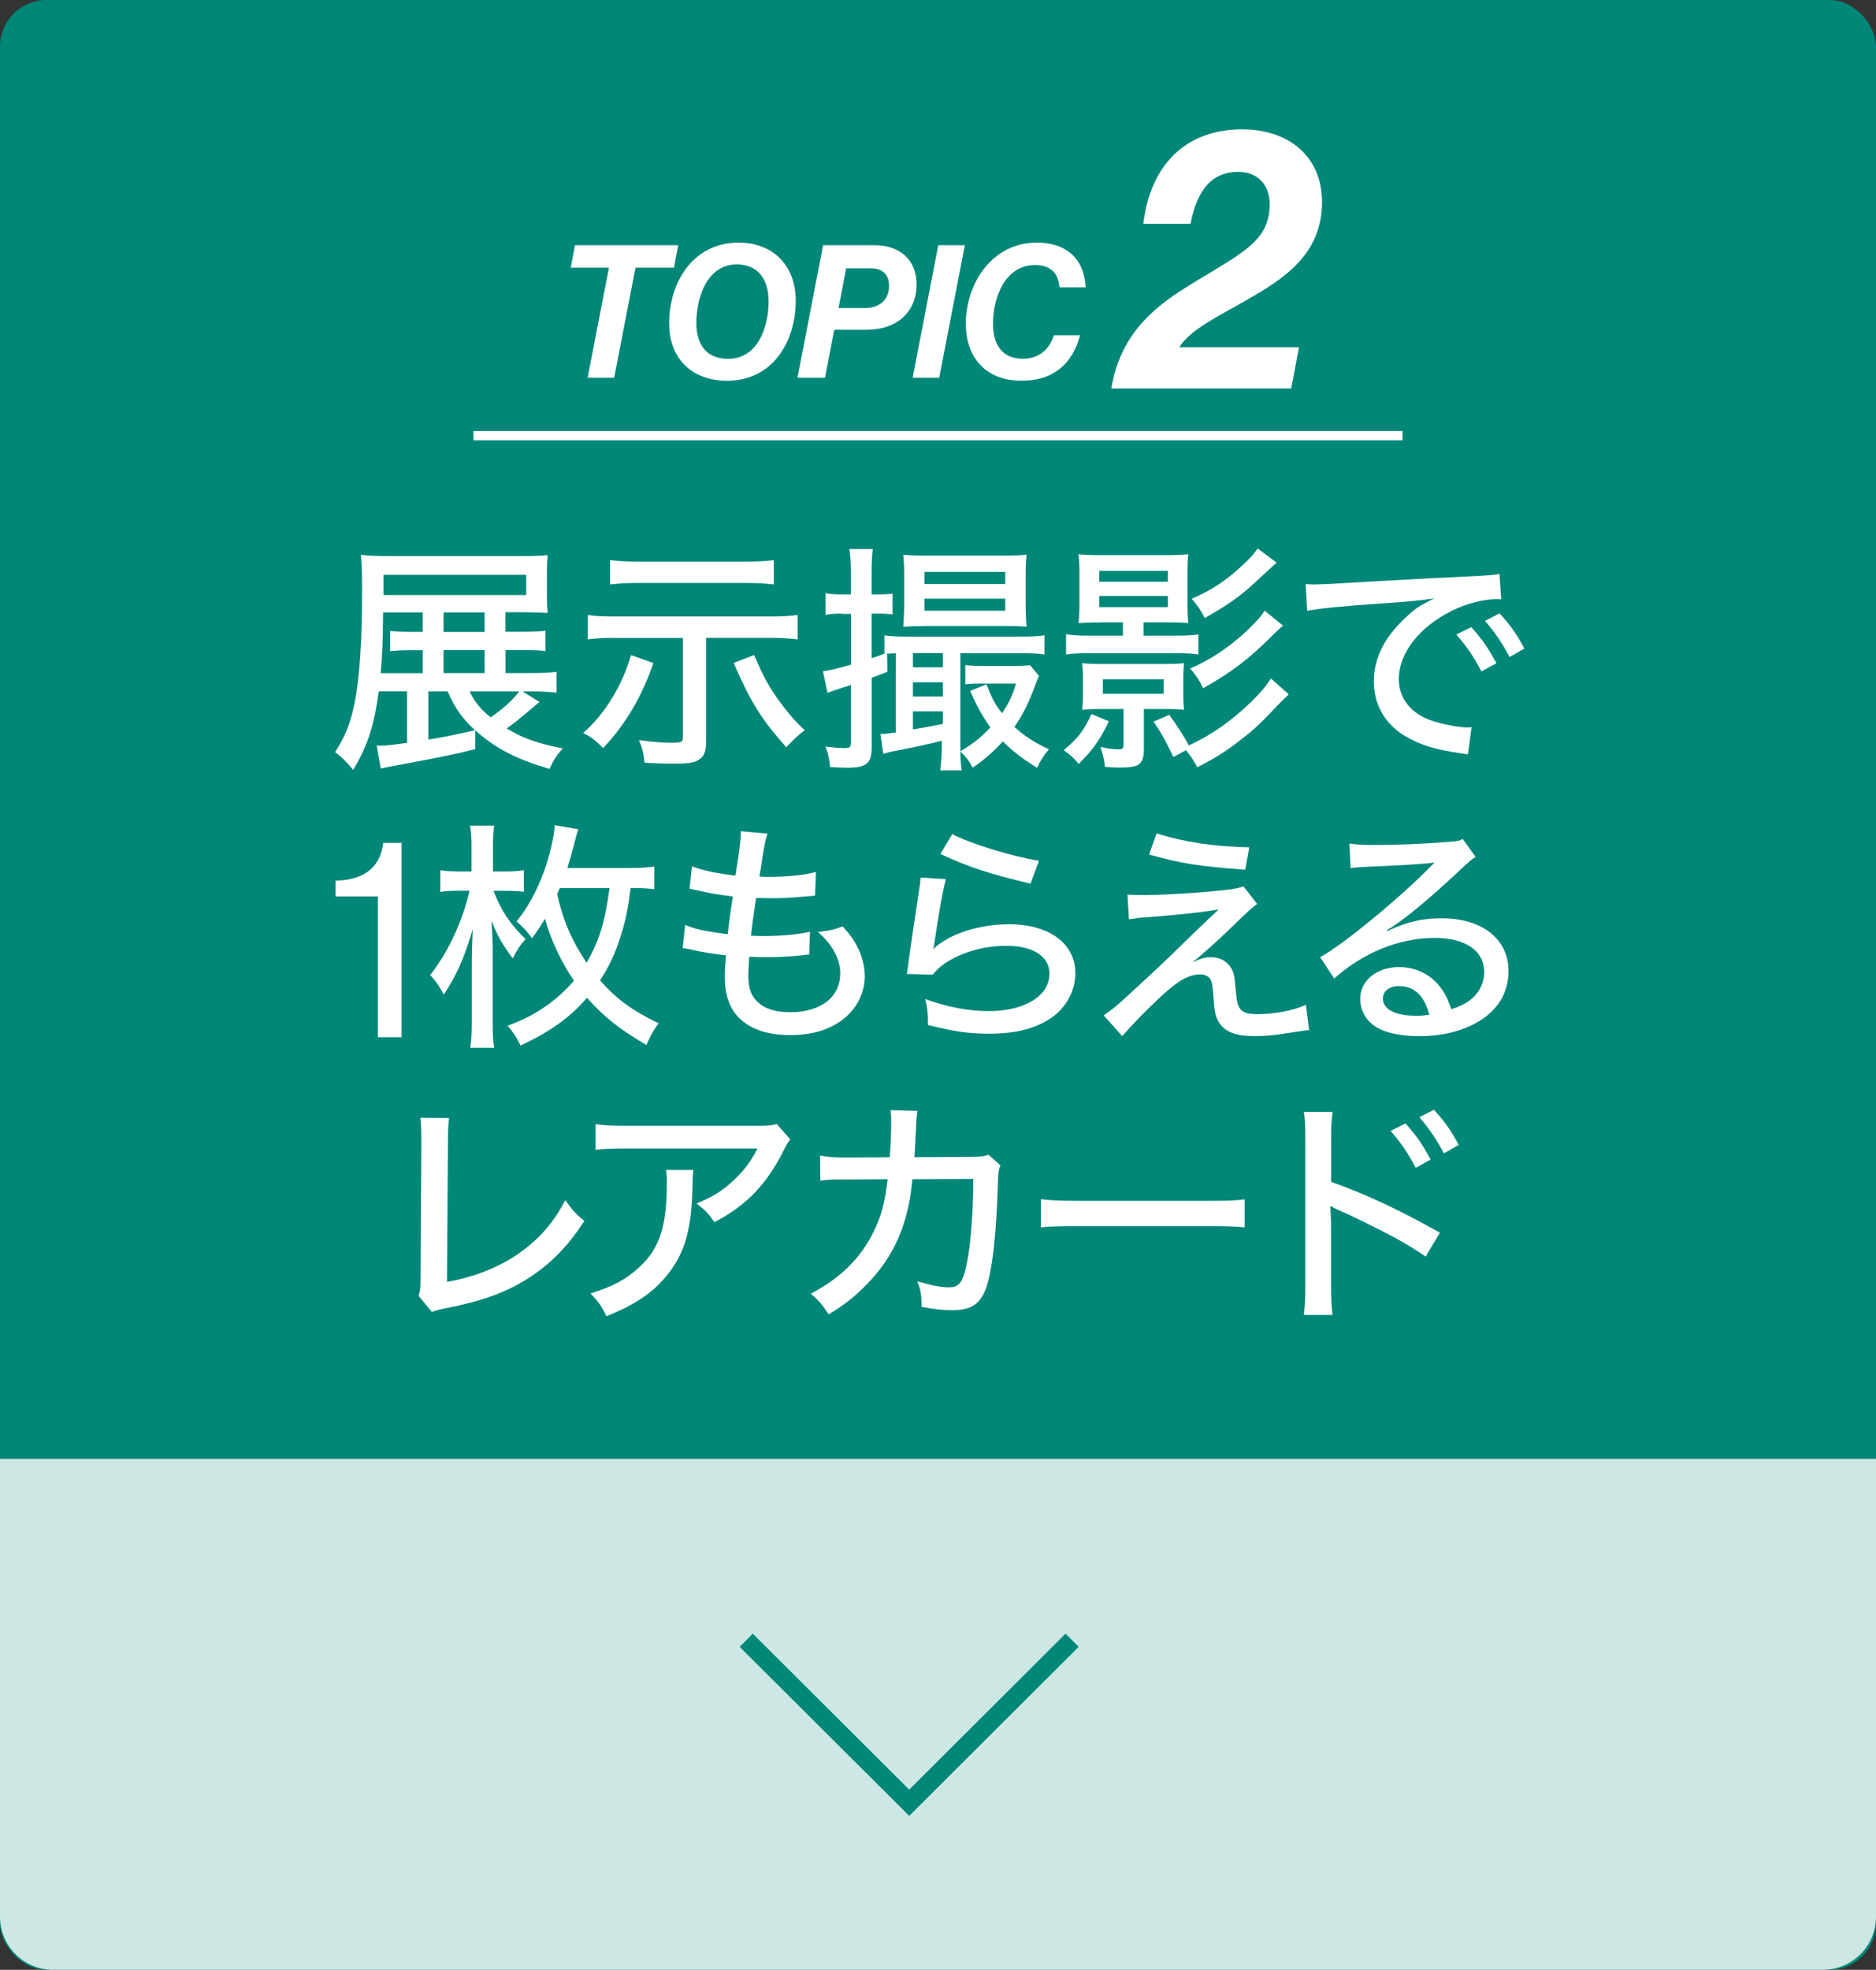 <?xml version="1.0" encoding="UTF-8"?>
<svg id="_レイヤー_2" data-name="レイヤー 2" xmlns="http://www.w3.org/2000/svg" viewBox="0 0 202 212">
  <rect x="0" y="0" width="202" height="212" fill="#333333" stroke="none"/>
  <defs>
    <style>
      .cls-1 {
        opacity: .8;
      }

      .cls-1, .cls-2 {
        fill: #fff;
      }

      .cls-3 {
        stroke: #008778;
        stroke-width: 2px;
      }

      .cls-3, .cls-4 {
        fill: none;
        stroke-miterlimit: 10;
      }

      .cls-4 {
        stroke: #fff;
        stroke-width: 1px;
      }

      .cls-5 {
        fill: #008778;
      }
    </style>
  </defs>
  <g id="_レイヤー_1-2" data-name="レイヤー 1">
    <g>
      <rect class="cls-5" width="202" height="212" rx="5" ry="5"/>
      <g>
        <path class="cls-2" d="M58.09,75.55c-2.5,2.1-2.78,2.33-3.54,2.85,1.82,1.09,3.33,1.61,6.06,2.15-.7.75-1.01,1.24-1.43,2.2-3.59-1.04-5.8-2.18-8.01-4.15v2.02c-2.37.6-3.33.8-9.21,1.89-.42.08-.52.1-.96.21l-.44-2.49q.31.03.36.03c.57,0,1.46-.1,2.91-.31v-5.55h-3.04c-.52,3.76-1.22,5.89-2.76,8.46-.78-.93-1.22-1.37-1.95-1.92,1.04-1.58,1.64-3.03,2.08-5.19.55-2.64.83-6.77.83-12.06,0-2.18-.03-2.83-.13-3.97.86.1,1.79.13,3.3.13h13.92c1.4,0,2.16-.03,2.89-.1-.05.7-.08,1.24-.08,2.18v1.92c0,1.01.03,1.53.08,2.12-1.04-.05-1.74-.08-2.73-.08h-1.82v2.1h1.82c1.43,0,1.87-.03,2.5-.1v2.18c-.65-.08-1.53-.1-2.52-.1h-1.79v2.47h2.6c1.4,0,2.24-.05,2.89-.13v2.23c-.88-.08-1.74-.13-2.84-.13h-.83l1.85,1.14ZM45.52,66.01v-.1h-4.27c-.03,3.11-.08,4.54-.26,6.54h4.53v-2.47h-1.22c-.99,0-1.59.03-2.29.1v-2.18c.62.08,1.2.1,2.29.1h1.22v-2ZM56.66,64.04v-2.18h-15.37v2.18h15.37ZM46.12,74.41v5.19q1.9-.29,5.02-1.01c-1.43-1.35-2.13-2.33-2.94-4.18h-2.08ZM52.18,68.01v-2.1h-4.42v2.1h4.42ZM52.18,72.44v-2.47h-4.42v2.47h4.42ZM50.57,74.41c.55,1.17,1.12,1.84,2.26,2.8,1.27-.88,2.16-1.66,3.1-2.8h-5.36Z"/>
        <path class="cls-2" d="M70.36,71.35c-1.27,3.68-3.02,6.61-5.41,9.16-.94-.91-1.27-1.17-2.16-1.63,2.29-1.95,4.27-5.19,5.15-8.38l2.42.86ZM66.23,68.65c-1.25,0-2.08.05-2.94.16v-2.62c.86.13,1.56.16,2.99.16h16.62c1.28,0,2.16-.05,2.99-.16v2.62c-.94-.1-1.72-.16-2.96-.16h-6.89v10.92c0,1.19-.16,1.71-.63,2.08-.49.42-1.17.54-2.86.54-1.07,0-2.18-.05-3.15-.1-.1-1.06-.23-1.56-.6-2.44,1.33.18,2.37.29,3.38.29,1.22,0,1.35-.05,1.35-.65v-10.63h-7.31ZM83.32,62.9c-.88-.1-1.87-.16-2.99-.16h-11.7c-.96,0-2,.05-2.94.16v-2.62c.86.1,1.69.16,2.96.16h11.71c1.17,0,2.16-.05,2.96-.16v2.62ZM81.21,70.5c1.01,2.44,1.79,3.79,3.15,5.55.81,1.06,1.3,1.61,2.29,2.54-.73.54-1.27,1.06-1.98,1.84-2.73-3.06-3.87-4.93-5.67-9.08l2.21-.86Z"/>
        <path class="cls-2" d="M90.63,66.04c-.62,0-1.17.03-1.74.13v-2.33c.6.1,1.02.13,1.74.13h.99v-2.23c0-1.25-.05-1.87-.16-2.65h2.52c-.1.75-.13,1.37-.13,2.62v2.26h.83c.62,0,.96-.03,1.43-.08v2.23c-.52-.05-.86-.08-1.43-.08h-.83v4.8c.55-.18.68-.23,1.38-.49v-1.97c.73.1,1.33.13,2.37.13h12.23c1.22,0,1.92-.03,2.63-.13v2.05c-.73-.1-1.35-.13-2.55-.13h-6.5v9.96c0,1.22.03,1.87.13,2.65h-2.29c.1-.99.16-1.63.16-2.59v-.6c-1.51.39-2.71.65-4.84,1.06-.55.1-1.09.23-1.46.36l-.31-2.15h.13c.36,0,.57-.03,1.53-.16v-8.53s-.34.03-.94.05l.03,1.95c-.75.28-.91.36-1.69.65v7.45c0,1.79-.55,2.23-2.76,2.23-.42,0-.99-.03-1.72-.08-.08-.88-.18-1.37-.49-2.2.86.1,1.4.16,2.03.16s.7-.1.7-.65v-6.15c-1.43.47-2.29.75-2.52.86l-.49-2.33c.68-.08,1.22-.21,3.02-.7v-5.47h-.99ZM99.63,67.38c-1.01,0-1.72.03-2.37.08.05-.73.1-1.66.1-2.49v-3.09c0-.86-.03-1.48-.1-2.18.73.08,1.22.1,2.45.1h8.38c1.25,0,1.77-.03,2.45-.1-.08.7-.1,1.27-.1,2.25v3.01c0,.88.03,1.79.1,2.49-.65-.05-1.35-.08-2.34-.08h-8.56ZM101.53,71.82v-1.53h-3.23v1.53h3.23ZM101.53,74.96v-1.53h-3.23v1.53h3.23ZM98.3,78.51c1.35-.23,2.42-.44,3.23-.6v-1.35h-3.23v1.95ZM99.55,62.85h8.69v-1.3h-8.69v1.3ZM99.55,65.73h8.69v-1.3h-8.69v1.3ZM111.88,72.73c-.18.39-.23.54-.39.96-.73,1.97-1.3,3.14-2.26,4.54,1.09,1.01,2.24,1.74,3.72,2.41-.47.52-.89,1.14-1.28,2-1.79-1.14-2.5-1.69-3.69-2.85-1.01,1.12-2.05,2.02-3.25,2.83-.42-.78-.68-1.12-1.33-1.76,1.3-.75,2.18-1.45,3.25-2.57-.83-1.12-1.48-2.31-2.19-3.94l1.77-.7c.6,1.56.88,2.1,1.66,3.11.73-1.06,1.12-1.87,1.51-3.19h-3.9c-.83,0-1.14.03-1.56.08v-2.08c.52.08.96.1,1.9.1h3.33c.86,0,1.35-.03,1.74-.08l.96,1.14Z"/>
        <path class="cls-2" d="M119.4,77.63c-.94,1.95-1.69,3.04-3.25,4.59-.49-.6-.88-.96-1.61-1.48,1.59-1.35,2.13-2.08,2.99-3.89l1.87.78ZM118.44,66.99c-1.2,0-1.9.03-2.31.08.08-.7.1-1.42.1-2.18v-3.01c0-.96-.03-1.61-.1-2.23.7.08,1.33.1,2.5.1h6.81c1.07,0,1.79-.03,2.5-.1-.05.6-.08.98-.08,2.25v2.98c0,.93.03,1.53.08,2.18-.36-.05-1.14-.08-2.29-.08h-2.52v1.43h3.36c1.3,0,1.85-.03,2.55-.13v2.15c-.68-.1-1.35-.13-2.52-.13h-9.18c-1.17,0-1.87.03-2.55.13v-2.18c.62.13,1.3.16,2.58.16h3.54v-1.43h-2.45ZM118.46,76.31c-.94,0-1.4.03-1.95.08.08-.54.1-.96.1-1.58v-1.82c0-.62-.03-1.06-.1-1.61.55.05.91.08,1.95.08h7.08c1.04,0,1.4-.03,1.95-.08-.05.52-.08,1.06-.08,1.61v1.82c0,.54.03,1.06.08,1.58-.55-.05-1.01-.08-1.95-.08h-2.37v4.36c0,.83-.18,1.35-.6,1.63-.29.21-.96.31-2.06.31-.42,0-.73-.03-1.53-.08-.08-.75-.26-1.48-.49-2.15.65.16,1.3.26,1.92.26.47,0,.57-.08.57-.52v-3.81h-2.52ZM118.36,62.61h7.39v-1.17h-7.39v1.17ZM118.36,65.34h7.39v-1.2h-7.39v1.2ZM118.75,74.67h6.55v-1.56h-6.55v1.56ZM126.34,81.47c-.81-1.69-1.17-2.39-2.13-3.81l1.69-.73c.89,1.22,1.61,2.36,2.11,3.3,2.42-1.12,4.53-2.59,6.71-4.69.96-.93,1.66-1.76,2.13-2.52l1.92,1.71q-.83.78-1.27,1.24c-1.74,1.89-2.55,2.62-4.11,3.81-1.51,1.17-2.58,1.82-4.47,2.8-.39-.75-.6-1.06-1.22-1.84l-1.35.73ZM138.15,67.33c-.36.31-.62.55-1.04.96-2.5,2.54-4.55,4.1-7.57,5.78-.39-.86-.81-1.45-1.38-2.13,2.05-.86,4.06-2.18,5.98-3.94,1.09-1.04,1.64-1.64,2.03-2.28l1.98,1.61ZM137.45,60.56c-.36.34-.55.49-2.68,2.46-1.35,1.24-2.89,2.28-5.05,3.5-.44-.88-.78-1.35-1.4-2.08,2.11-.91,3.69-1.94,5.33-3.48.91-.83,1.17-1.11,1.77-1.92l2.03,1.5Z"/>
        <path class="cls-2" d="M140.6,62.87c.42.03.73.03,1.01.03.47,0,.86-.03,1.48-.05,2.99-.18,9.23-.54,15.35-.83,1.79-.08,2.58-.16,3.02-.26l.18,2.75c-.18-.03-.34-.03-.44-.03-1.46,0-3.28.47-4.86,1.25-3.54,1.76-5.72,4.57-5.72,7.37,0,2.05,1.3,3.71,3.54,4.46,1.2.39,2.91.73,3.82.73.1,0,.26,0,.47-.03l-.39,2.93c-.34-.05-.44-.08-.86-.13-2.84-.42-4.34-.91-5.91-1.84-2.18-1.32-3.36-3.4-3.36-5.89s1.14-4.75,3.41-6.85c1.01-.99,1.64-1.37,3.12-2.08-1.82.26-2.86.36-5.62.54-4.53.31-6.74.54-8.09.8l-.16-2.88ZM158.42,67.49c1.22,1.37,1.79,2.2,2.71,3.89l-1.61.88c-.86-1.61-1.59-2.7-2.71-3.97l1.61-.8ZM161.46,66.01c1.25,1.37,1.79,2.15,2.68,3.79l-1.59.91c-.81-1.5-1.53-2.59-2.65-3.89l1.56-.8Z"/>
        <path class="cls-2" d="M40.7,96.48h-4.57v-1.7c2.56-.06,4.75-1,5.14-4.07h1.97v20.92h-2.55v-15.15Z"/>
        <path class="cls-2" d="M53.13,95.86c.91,2.28,1.69,3.45,3.46,5.21-.55.6-.94,1.19-1.38,2.08-1.12-1.5-1.66-2.46-2.29-4.07.08,1.37.13,2.26.13,3.29v7.73c0,1.17.03,1.95.16,2.67h-2.57c.1-.7.16-1.53.16-2.65v-5.73c0-1.74.03-2.75.1-4.38-.91,3.09-1.74,4.98-3.12,7.03-.47-.91-.83-1.43-1.46-2.1,1.93-2.44,3.51-5.86,4.24-9.08h-1.04c-.91,0-1.53.03-2.11.13v-2.33c.65.1,1.2.13,2.16.13h1.2v-2.65c0-.99-.03-1.58-.16-2.28h2.6c-.1.7-.13,1.3-.13,2.31v2.62h1.25c.86,0,1.35-.03,2.08-.13v2.31c-.73-.08-1.33-.1-2.03-.1h-1.25ZM70.43,95.7c-.65-.08-1.3-.13-2.52-.13-.29,2.26-.52,3.4-1.06,5.11-.6,1.92-1.22,3.27-2.24,4.82,1.72,2,3.51,3.29,6.32,4.64-.49.6-.89,1.3-1.33,2.33-3.02-1.79-4.45-2.93-6.4-5.08-1.85,2.13-3.85,3.58-7.15,5.14-.42-.88-.81-1.48-1.4-2.13,1.82-.7,2.78-1.19,4.03-2.05,1.2-.83,2.21-1.74,3.12-2.8-1.43-2.13-2.47-4.36-3.12-6.67-.52.86-.73,1.19-1.4,2.1-.49-.7-.86-1.09-1.66-1.82,1.22-1.48,2.16-3.22,2.97-5.42.6-1.63,1.09-3.76,1.14-4.93l2.55.44c-.13.36-.23.67-.44,1.5-.18.75-.49,1.84-.75,2.67h6.58c1.3,0,2.08-.05,2.78-.16v2.41ZM60.28,95.58c-.13.29-.16.36-.29.65.65,2.85,1.53,4.93,3.17,7.39,1.38-2.39,2-4.46,2.47-8.04h-5.36Z"/>
        <path class="cls-2" d="M73.76,99.54c.81.34,1.46.52,2.52.7.1.03.81.13,2.08.31.1-1.01.36-2.91.55-4.07-1.79-.23-2.06-.26-3.8-.65-.36-.08-.47-.1-.86-.18l.26-2.41c1.09.44,2.86.8,4.68.99.36-2.18.57-3.79.57-4.38v-.39l2.89.26c-.18.49-.23.73-.42,1.74q-.05.23-.23,1.48c-.1.6-.13.86-.23,1.4.44.03.81.03,1.02.03,1.98,0,3.75-.18,5.07-.52l-.1,2.54c-.31.03-.44.05-1.09.1-1.61.13-2.5.18-3.28.18-.34,0-.68,0-1.98-.03-.36,2.44-.42,2.96-.55,4.07.81.03,1.07.03,1.46.03,1.87,0,3.75-.18,4.89-.47l-.08,2.46c-.26,0-.34.03-.75.08-1.15.13-2.6.21-3.8.21-.49,0-.81,0-1.9-.05-.08,1.04-.1,1.56-.1,2.1,0,1.32.34,2.2,1.07,2.83.78.7,1.9,1.04,3.41,1.04,3.33,0,5.41-1.61,5.41-4.2,0-1.53-.81-3.03-2.39-4.44,1.2-.13,1.64-.21,2.65-.6.65.73.94,1.09,1.22,1.56.75,1.17,1.17,2.54,1.17,3.79,0,1.82-.88,3.53-2.39,4.69-1.46,1.12-3.36,1.66-5.64,1.66s-4.03-.54-5.28-1.63c-1.2-1.06-1.77-2.57-1.77-4.69,0-.75.03-1.12.13-2.26-1.4-.16-2.68-.36-3.75-.62-.49-.1-.57-.13-.91-.16l.26-2.49Z"/>
        <path class="cls-2" d="M101.85,94.59c-.36,1.43-.76,3.58-1.2,6.67-.08.47-.08.57-.18.91,1.61-1.61,4.92-2.7,8.17-2.7,4.34,0,7.15,2.08,7.15,5.27,0,1.89-.99,3.71-2.58,4.8-1.72,1.17-3.85,1.71-6.68,1.71-2.24,0-3.62-.21-6.61-.93,0-1.3-.05-1.74-.29-2.8,2.34.86,4.66,1.3,6.84,1.3,3.85,0,6.53-1.63,6.53-4.02,0-1.87-1.74-3.01-4.66-3.01-3.23,0-6.53,1.3-7.91,3.11l-2.78-.08c.08-.44.08-.57.21-1.53.26-1.89.6-4.2,1.09-7.39.1-.6.13-.91.18-1.45l2.71.16ZM102.53,89.76c1.69.96,6.53,2.44,9.34,2.88l-.91,2.46c-4.6-1.09-6.66-1.79-9.7-3.19l1.28-2.15Z"/>
        <path class="cls-2" d="M121.41,96.28c.73.05.86.05,1.87.05,2.24,0,6.89-.31,9.26-.62.62-.1.99-.18,1.35-.31l1.48,1.89c-.49.34-.96.75-2.26,2.02-1.72,1.69-3.67,3.45-4.71,4.25.91-.42,1.38-.54,2.05-.54.78,0,1.46.31,1.95.93.42.54.52.99.65,2.46.1,1.32.21,1.84.52,2.2.31.39.86.54,1.85.54,1.82,0,3.85-.39,5.2-1.01l.34,2.72c-.36.03-.39.03-2.21.31-1.56.26-2.47.34-3.67.34-2.08,0-3.25-.47-3.88-1.56-.34-.6-.44-1.06-.55-2.8-.08-1.01-.13-1.4-.29-1.71-.18-.36-.62-.57-1.12-.57-1.3,0-2.52.73-4.63,2.75-1.28,1.19-2.86,2.83-3.77,3.89l-2-2.23c.94-.65,1.33-.96,2.76-2.28,2.63-2.41,4.16-3.84,5.75-5.42,1.66-1.61,1.9-1.84,2.89-2.78q.52-.47.99-.93-1.98.39-7.8.86c-.88.05-.99.08-1.87.21l-.16-2.67ZM124.53,89.69c2.91.93,6.16,1.43,9.99,1.5l-.44,2.41c-4.81-.34-6.84-.65-10.35-1.63l.81-2.28Z"/>
        <path class="cls-2" d="M145.29,90.78c.86.13,1.33.16,2.76.16,2.37,0,5.44-.13,7.99-.34.83-.05,1.09-.1,1.46-.31l1.4,1.95c-.39.21-.55.34-1.33,1.06-3.62,3.42-6.45,5.76-8.25,6.82l.05.08c2.21-1.01,3.77-1.37,5.85-1.37,4.37,0,7.21,2.23,7.21,5.68,0,2.39-1.22,4.33-3.49,5.58-1.69.93-3.77,1.43-6.11,1.43-2.08,0-3.82-.39-4.81-1.09-.99-.67-1.56-1.76-1.56-2.93,0-1.97,1.79-3.42,4.19-3.42,1.79,0,3.38.78,4.42,2.15.52.67.81,1.25,1.2,2.39.88-.29,1.4-.54,1.95-.93,1.01-.75,1.59-1.84,1.59-3.09,0-2.28-2.03-3.66-5.33-3.66-3.82,0-7.75,1.61-10.82,4.38l-1.51-2.31c2.34-1.24,8.45-6.25,11.84-9.7.08-.08.36-.36.44-.44l-.03-.03c-.94.13-3.72.31-7.67.47-.57.03-.78.05-1.3.13l-.13-2.65ZM150.65,106.13c-1.07,0-1.74.52-1.74,1.35,0,1.14,1.33,1.84,3.51,1.84.52,0,.68,0,1.48-.1-.52-2.05-1.61-3.09-3.25-3.09Z"/>
        <path class="cls-2" d="M48.36,120.32c-.1.75-.13,1.3-.13,3.09l-.1,14.55c2.81-.49,5.2-1.43,7.23-2.72,2.47-1.63,4.14-3.45,5.51-6.07.86,1.17,1.12,1.48,2.06,2.23-1.74,2.65-3.41,4.38-5.62,5.89-2.5,1.69-5.23,2.72-9.29,3.5-.78.16-1.09.23-1.51.42l-1.43-1.74c.18-.57.21-.96.21-2.26l.08-13.75v-.7c0-1.27-.03-1.82-.1-2.46l3.1.03Z"/>
        <path class="cls-2" d="M74.66,125.92q-.08.47-.1,1.97c-.1,4.41-.83,6.93-2.6,9.18-1.56,2-3.46,3.29-6.66,4.59-.57-1.17-.86-1.56-1.72-2.46,2.11-.65,3.33-1.24,4.63-2.28,2.68-2.15,3.59-4.54,3.59-9.55,0-.73,0-.93-.1-1.45h2.97ZM85.09,122.63c-.29.36-.36.52-.68,1.12-1.82,3.68-4.06,6.02-7.49,7.78-.62-.91-.94-1.25-1.92-2,1.79-.75,2.76-1.35,3.93-2.44,1.14-1.04,1.95-2.13,2.63-3.48h-14.07c-1.66,0-2.37.03-3.36.13v-2.75c.94.13,1.74.18,3.38.18h13.73c1.61,0,1.8-.03,2.39-.21l1.46,1.66Z"/>
        <path class="cls-2" d="M95.8,124.54c.1-1.25.16-2.59.16-3.71,0-.65,0-.83-.08-1.35l2.91.08c-.1.54-.1.73-.23,3.24-.03.44-.03.78-.1,1.74l6.06-.03c1.17-.03,1.35-.03,1.92-.23l1.28,1.14c-.18.42-.23.73-.26,1.63-.16,5.71-.62,9.86-1.33,11.7-.65,1.66-1.61,2.26-3.64,2.26-.96,0-1.85-.1-3.25-.36-.03-1.32-.08-1.74-.47-2.75,1.51.44,2.52.65,3.41.65,1.17,0,1.56-.6,2-2.98.36-1.89.62-5.45.62-8.69l-6.55.03c-.21,1.82-.23,1.97-.44,2.93-.73,3.35-2.11,5.94-4.42,8.33-1.33,1.37-2.42,2.23-4.16,3.29-.73-1.09-1.01-1.43-1.92-2.23,3.2-1.69,5.36-3.81,6.76-6.67.83-1.71,1.15-2.85,1.51-5.65l-4.47.03c-1.61,0-1.9,0-2.78.13l-.03-2.7c.91.16,1.53.21,2.84.21l4.68-.03Z"/>
        <path class="cls-2" d="M112.06,129.06c.96.13,2.08.18,4.01.18h14.07c2.24,0,2.86-.03,3.88-.16v3.01c-1.14-.1-1.98-.13-3.9-.13h-14.02c-2.18,0-2.97.03-4.03.13v-3.03Z"/>
        <path class="cls-2" d="M140.39,141.53c.13-1.12.16-1.74.16-3.32v-15.46c0-1.79-.03-2.36-.16-3.09h3.1c-.13.83-.16,1.71-.16,3.16v4.38c3.69,1.3,7.36,3.01,11.71,5.47l-1.53,2.57c-1.15-.78-1.85-1.22-3.2-1.97-1.98-1.06-4.81-2.46-6.24-3.06q-.42-.18-.83-.44l.05,1.01c.03.23.03,1.04.03,1.3v6.15c0,1.35.05,2.33.16,3.29h-3.07ZM151.34,120.91c1.22,1.37,1.79,2.2,2.71,3.89l-1.61.88c-.86-1.61-1.59-2.7-2.71-3.97l1.61-.8ZM154.39,119.43c1.25,1.37,1.79,2.15,2.68,3.79l-1.59.91c-.81-1.5-1.53-2.59-2.65-3.89l1.56-.8Z"/>
      </g>
      <path class="cls-1" d="M202,157.01v49.29c0,3.13-2.57,5.7-5.71,5.7H5.71c-3.14,0-5.71-2.56-5.71-5.7v-49.29h202Z"/>
      <polyline class="cls-3" points="115.44 176.53 97.9 194.02 80.35 176.53"/>
      <g>
        <g>
          <path class="cls-2" d="M61.9,26.39h11.13l-.46,2.42h-4.14l-2.3,11.85h-2.86l2.3-11.85h-4.12l.46-2.42Z"/>
          <path class="cls-2" d="M72.05,34.85c0-4.59,2.66-8.74,7.47-8.74,3.7,0,6.16,2.45,6.16,6.23,0,4.49-2.52,8.64-7.4,8.64-3.68,0-6.22-2.3-6.22-6.13ZM78.4,38.62c3.22,0,4.36-3.45,4.36-6.21,0-2.22-1.04-3.95-3.42-3.95-3.16,0-4.36,3.45-4.36,6.33,0,2.14.96,3.83,3.42,3.83Z"/>
          <path class="cls-2" d="M88.63,26.39h5.5c2.74,0,4.56,1.54,4.56,4.21,0,3.05-2.18,4.89-5.38,4.89h-3.48l-1,5.17h-2.96l2.76-14.27ZM90.29,33.15h2.88c1.34,0,2.56-.72,2.56-2.41,0-1.16-.68-1.86-1.98-1.86h-2.64l-.82,4.27Z"/>
          <path class="cls-2" d="M101.03,26.39h2.86l-2.76,14.27h-2.86l2.76-14.27Z"/>
          <path class="cls-2" d="M103.99,34.89c0-4.35,2.8-8.78,7.65-8.78,2.9,0,5.08,1.46,5.26,4.81h-2.82c-.14-1.62-1.02-2.39-2.66-2.39-3.12,0-4.5,3.37-4.5,6.33,0,1.98.8,3.75,3.22,3.75,1.68,0,2.84-.96,3.34-2.53h2.82c-.4,1.5-1.12,2.79-2.24,3.65-1.18.9-2.4,1.24-4.14,1.24-3.8,0-5.92-2.55-5.92-6.07Z"/>
          <path class="cls-2" d="M119.67,41.8c.92-5.63,4.36-8.58,8-10.85,5.88-3.67,9.04-4.83,9.04-8.98,0-1.96-1.16-3.47-3.4-3.47-2.6,0-4.36,1.64-5.12,5.59h-5.08c.76-6.46,4.68-10.17,10.64-10.17,4.96,0,8.6,2.87,8.6,7.82,0,5.55-3.96,8.18-8.08,10.53-2.84,1.64-6.2,3.23-7.28,5.11h12.88l-.84,4.43h-19.37Z"/>
        </g>
        <line class="cls-4" x1="50.98" y1="46.89" x2="151.02" y2="46.89"/>
      </g>
    </g>
  </g>
</svg>
